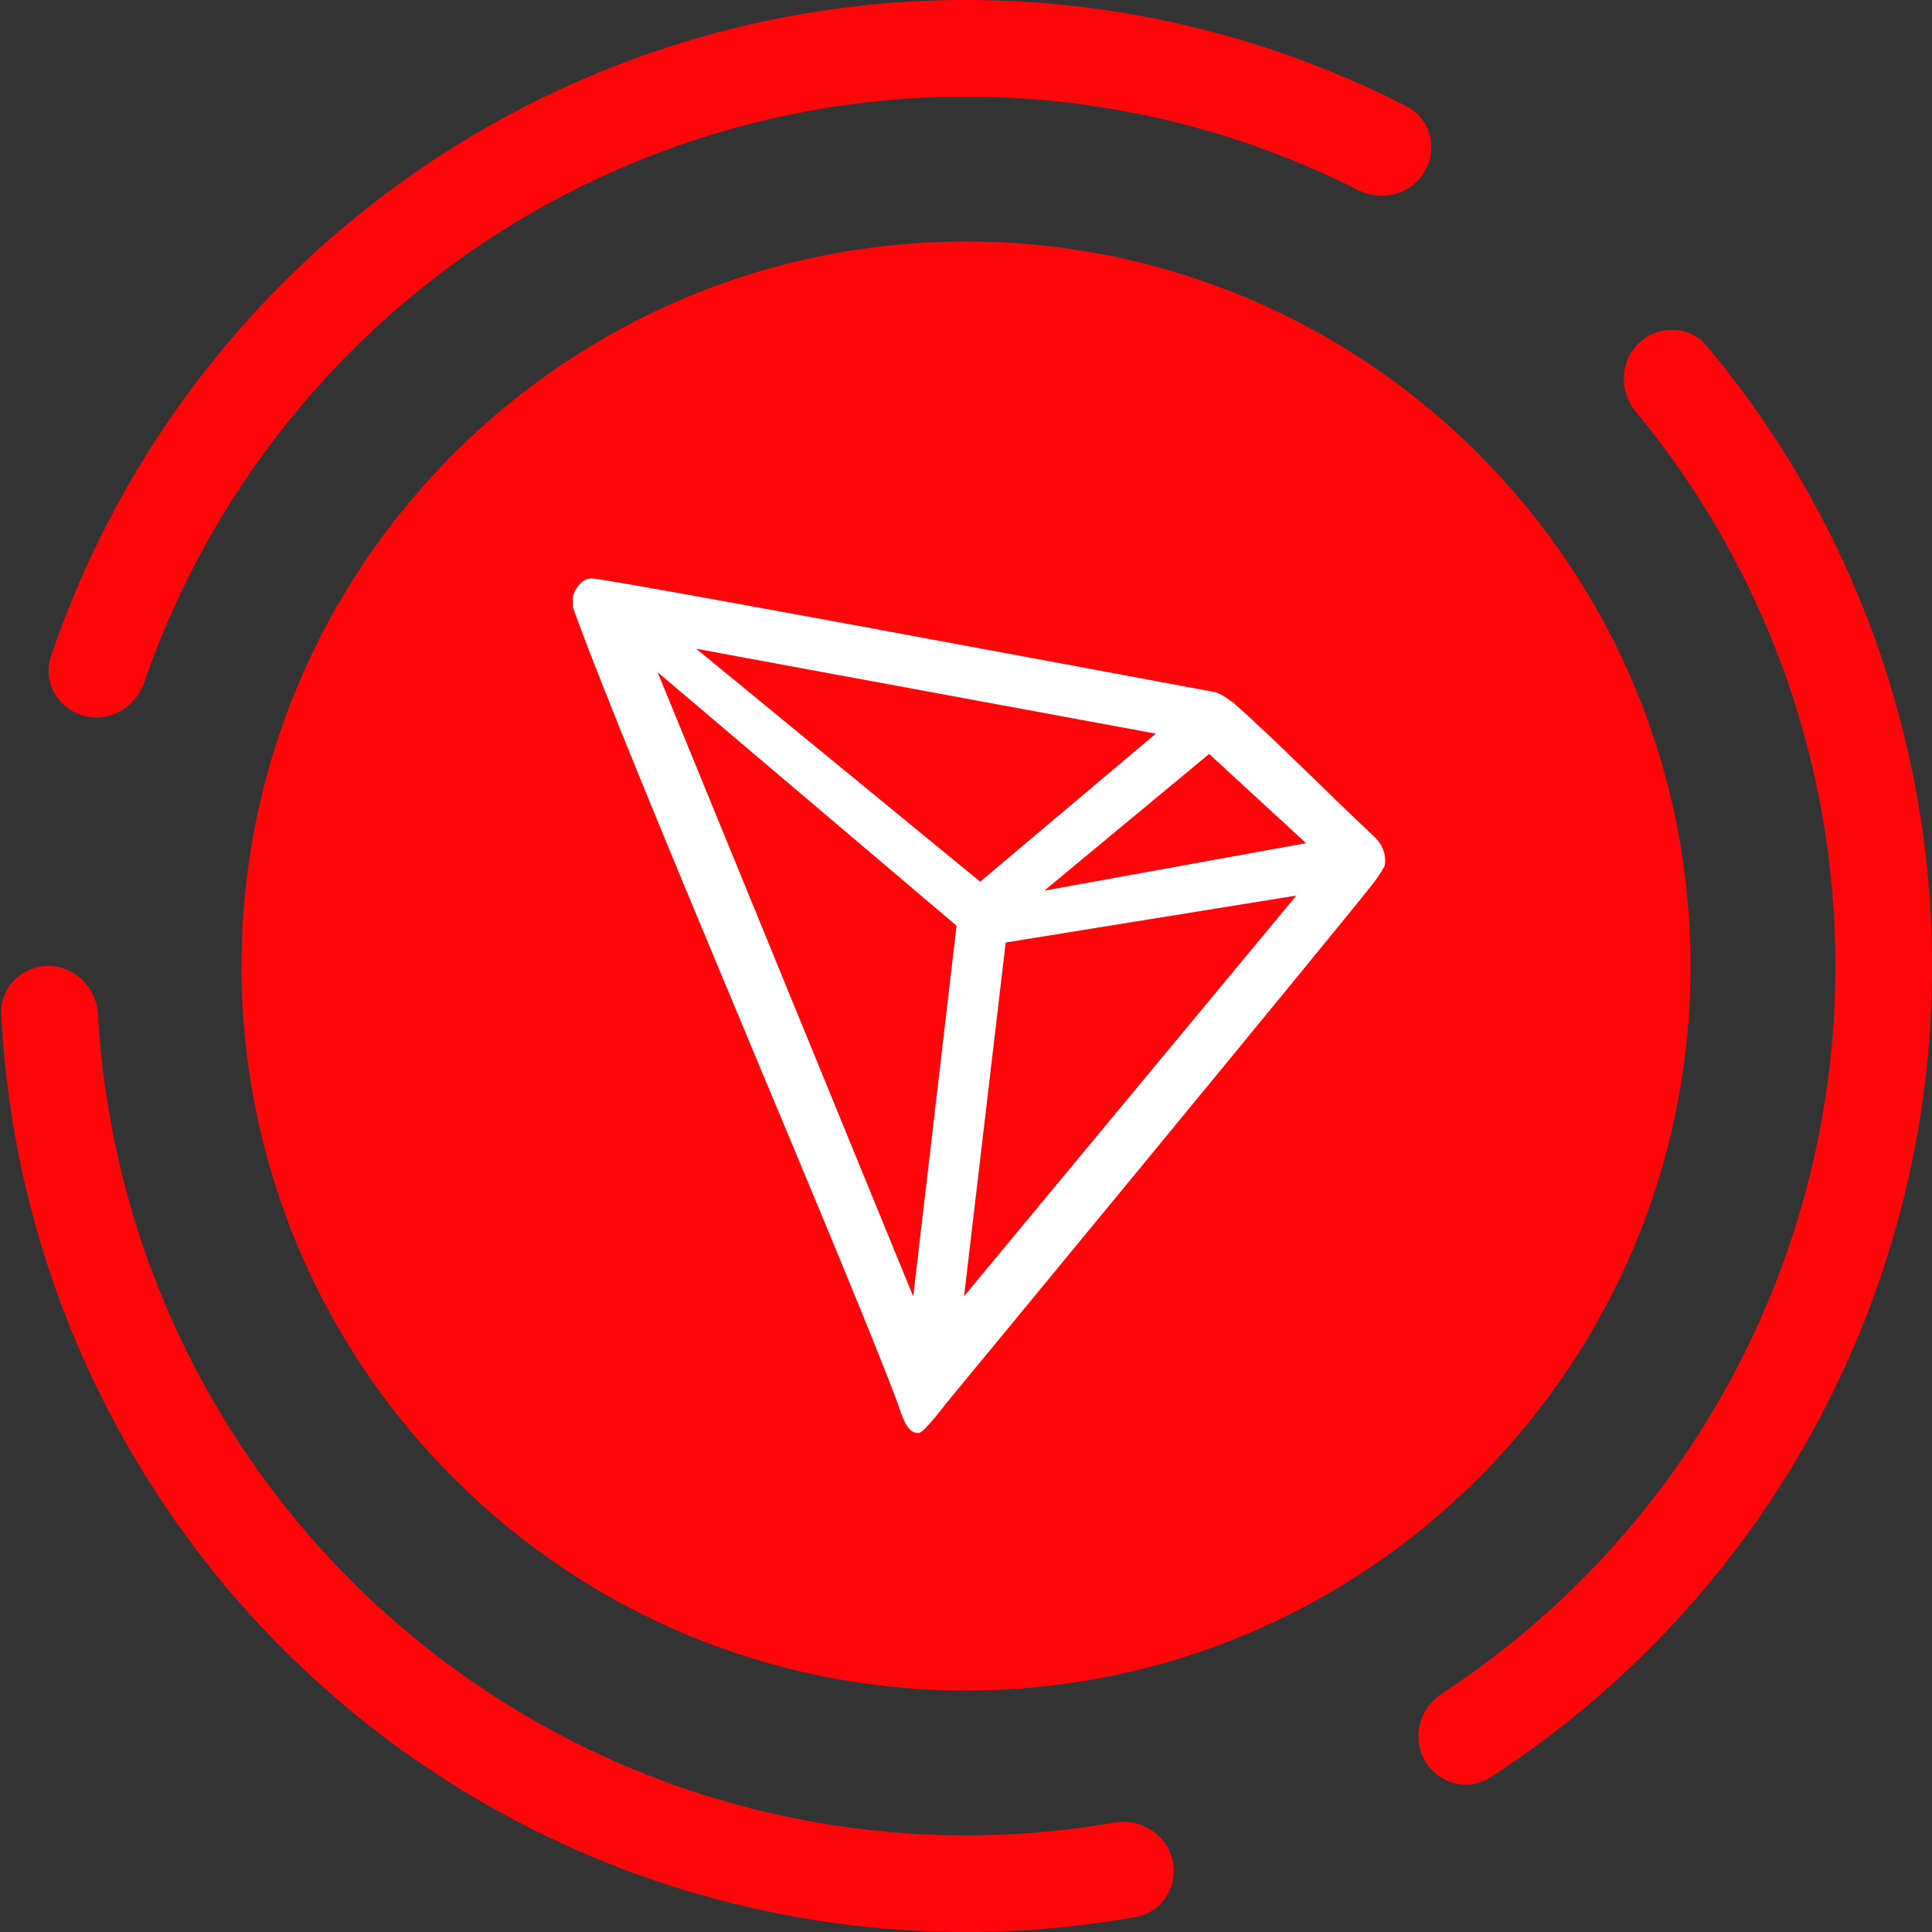<svg width="48" height="48" viewBox="0 0 48 48" fill="none" xmlns="http://www.w3.org/2000/svg">
<rect x="0" y="0" width="48" height="48" fill="#333333" stroke="none"/>
<g clip-path="url(#clip0_1257_2)">
<path fill-rule="evenodd" clip-rule="evenodd" d="M35.401 4.255C35.732 3.681 35.537 2.944 34.947 2.642C32.061 1.163 28.901 0.282 25.658 0.057C22.015 -0.195 18.362 0.388 14.978 1.761C11.594 3.133 8.568 5.26 6.131 7.98C3.96 10.4 2.307 13.234 1.268 16.305C1.055 16.933 1.428 17.598 2.066 17.779C2.704 17.96 3.364 17.588 3.58 16.961C4.518 14.241 5.991 11.73 7.918 9.582C10.111 7.134 12.835 5.22 15.88 3.985C18.926 2.749 22.213 2.225 25.492 2.452C28.371 2.651 31.177 3.425 33.745 4.723C34.337 5.022 35.069 4.829 35.401 4.255ZM35.401 43.745C35.732 44.319 36.468 44.519 37.025 44.159C39.708 42.425 42.022 40.171 43.827 37.525C45.857 34.549 47.192 31.153 47.731 27.591C48.27 24.028 48 20.39 46.941 16.945C45.999 13.884 44.456 11.046 42.406 8.597C41.98 8.088 41.218 8.061 40.732 8.511C40.246 8.961 40.219 9.719 40.642 10.229C42.449 12.413 43.811 14.934 44.647 17.651C45.6 20.751 45.843 24.025 45.358 27.232C44.873 30.438 43.672 33.494 41.844 36.173C40.242 38.521 38.195 40.526 35.823 42.078C35.268 42.44 35.069 43.171 35.401 43.745ZM0.031 25.2C-0.002 24.538 0.538 24 1.201 24C1.863 24 2.397 24.538 2.434 25.199C2.592 28.036 3.308 30.818 4.546 33.384C5.958 36.311 8.012 38.882 10.555 40.905C13.098 42.928 16.065 44.351 19.235 45.068C22.014 45.696 24.885 45.768 27.685 45.283C28.338 45.17 28.982 45.57 29.131 46.215C29.28 46.861 28.878 47.509 28.226 47.625C25.073 48.189 21.836 48.117 18.705 47.408C15.183 46.612 11.887 45.031 9.061 42.783C6.235 40.535 3.953 37.679 2.384 34.427C0.989 31.536 0.191 28.398 0.031 25.2Z" fill="#FF060A"/>
<path d="M24 42C33.945 42 42 33.939 42 24C42 14.061 33.945 6 24 6C14.055 6 6 14.061 6 24C6 33.939 14.062 42 24 42Z" fill="#FF060A"/>
<path d="M34.124 20.768C33.131 19.846 31.752 18.443 30.634 17.45L30.565 17.407C30.455 17.32 30.331 17.248 30.2 17.198C27.496 16.694 14.917 14.341 14.676 14.369C14.607 14.377 14.538 14.405 14.483 14.441L14.421 14.492C14.345 14.571 14.283 14.665 14.248 14.772L14.234 14.816V15.053V15.089C15.648 19.033 21.241 31.945 22.345 34.982C22.414 35.191 22.538 35.579 22.772 35.601H22.828C22.952 35.601 23.489 34.888 23.489 34.888C23.489 34.888 33.096 23.244 34.069 22.006C34.193 21.854 34.303 21.689 34.4 21.516C34.428 21.379 34.414 21.243 34.365 21.113C34.317 20.984 34.227 20.861 34.124 20.768ZM25.945 22.128L30.041 18.731L32.448 20.948L25.945 22.128ZM24.352 21.905L17.296 16.118L28.717 18.227L24.352 21.905ZM24.986 23.416L32.207 22.25L23.952 32.204L24.986 23.416ZM16.338 16.701L23.765 22.999L22.689 32.211L16.338 16.701Z" fill="white"/>
</g>
<defs>
<clipPath id="clip0_1257_2">
<rect width="48" height="48" fill="white"/>
</clipPath>
</defs>
</svg>
